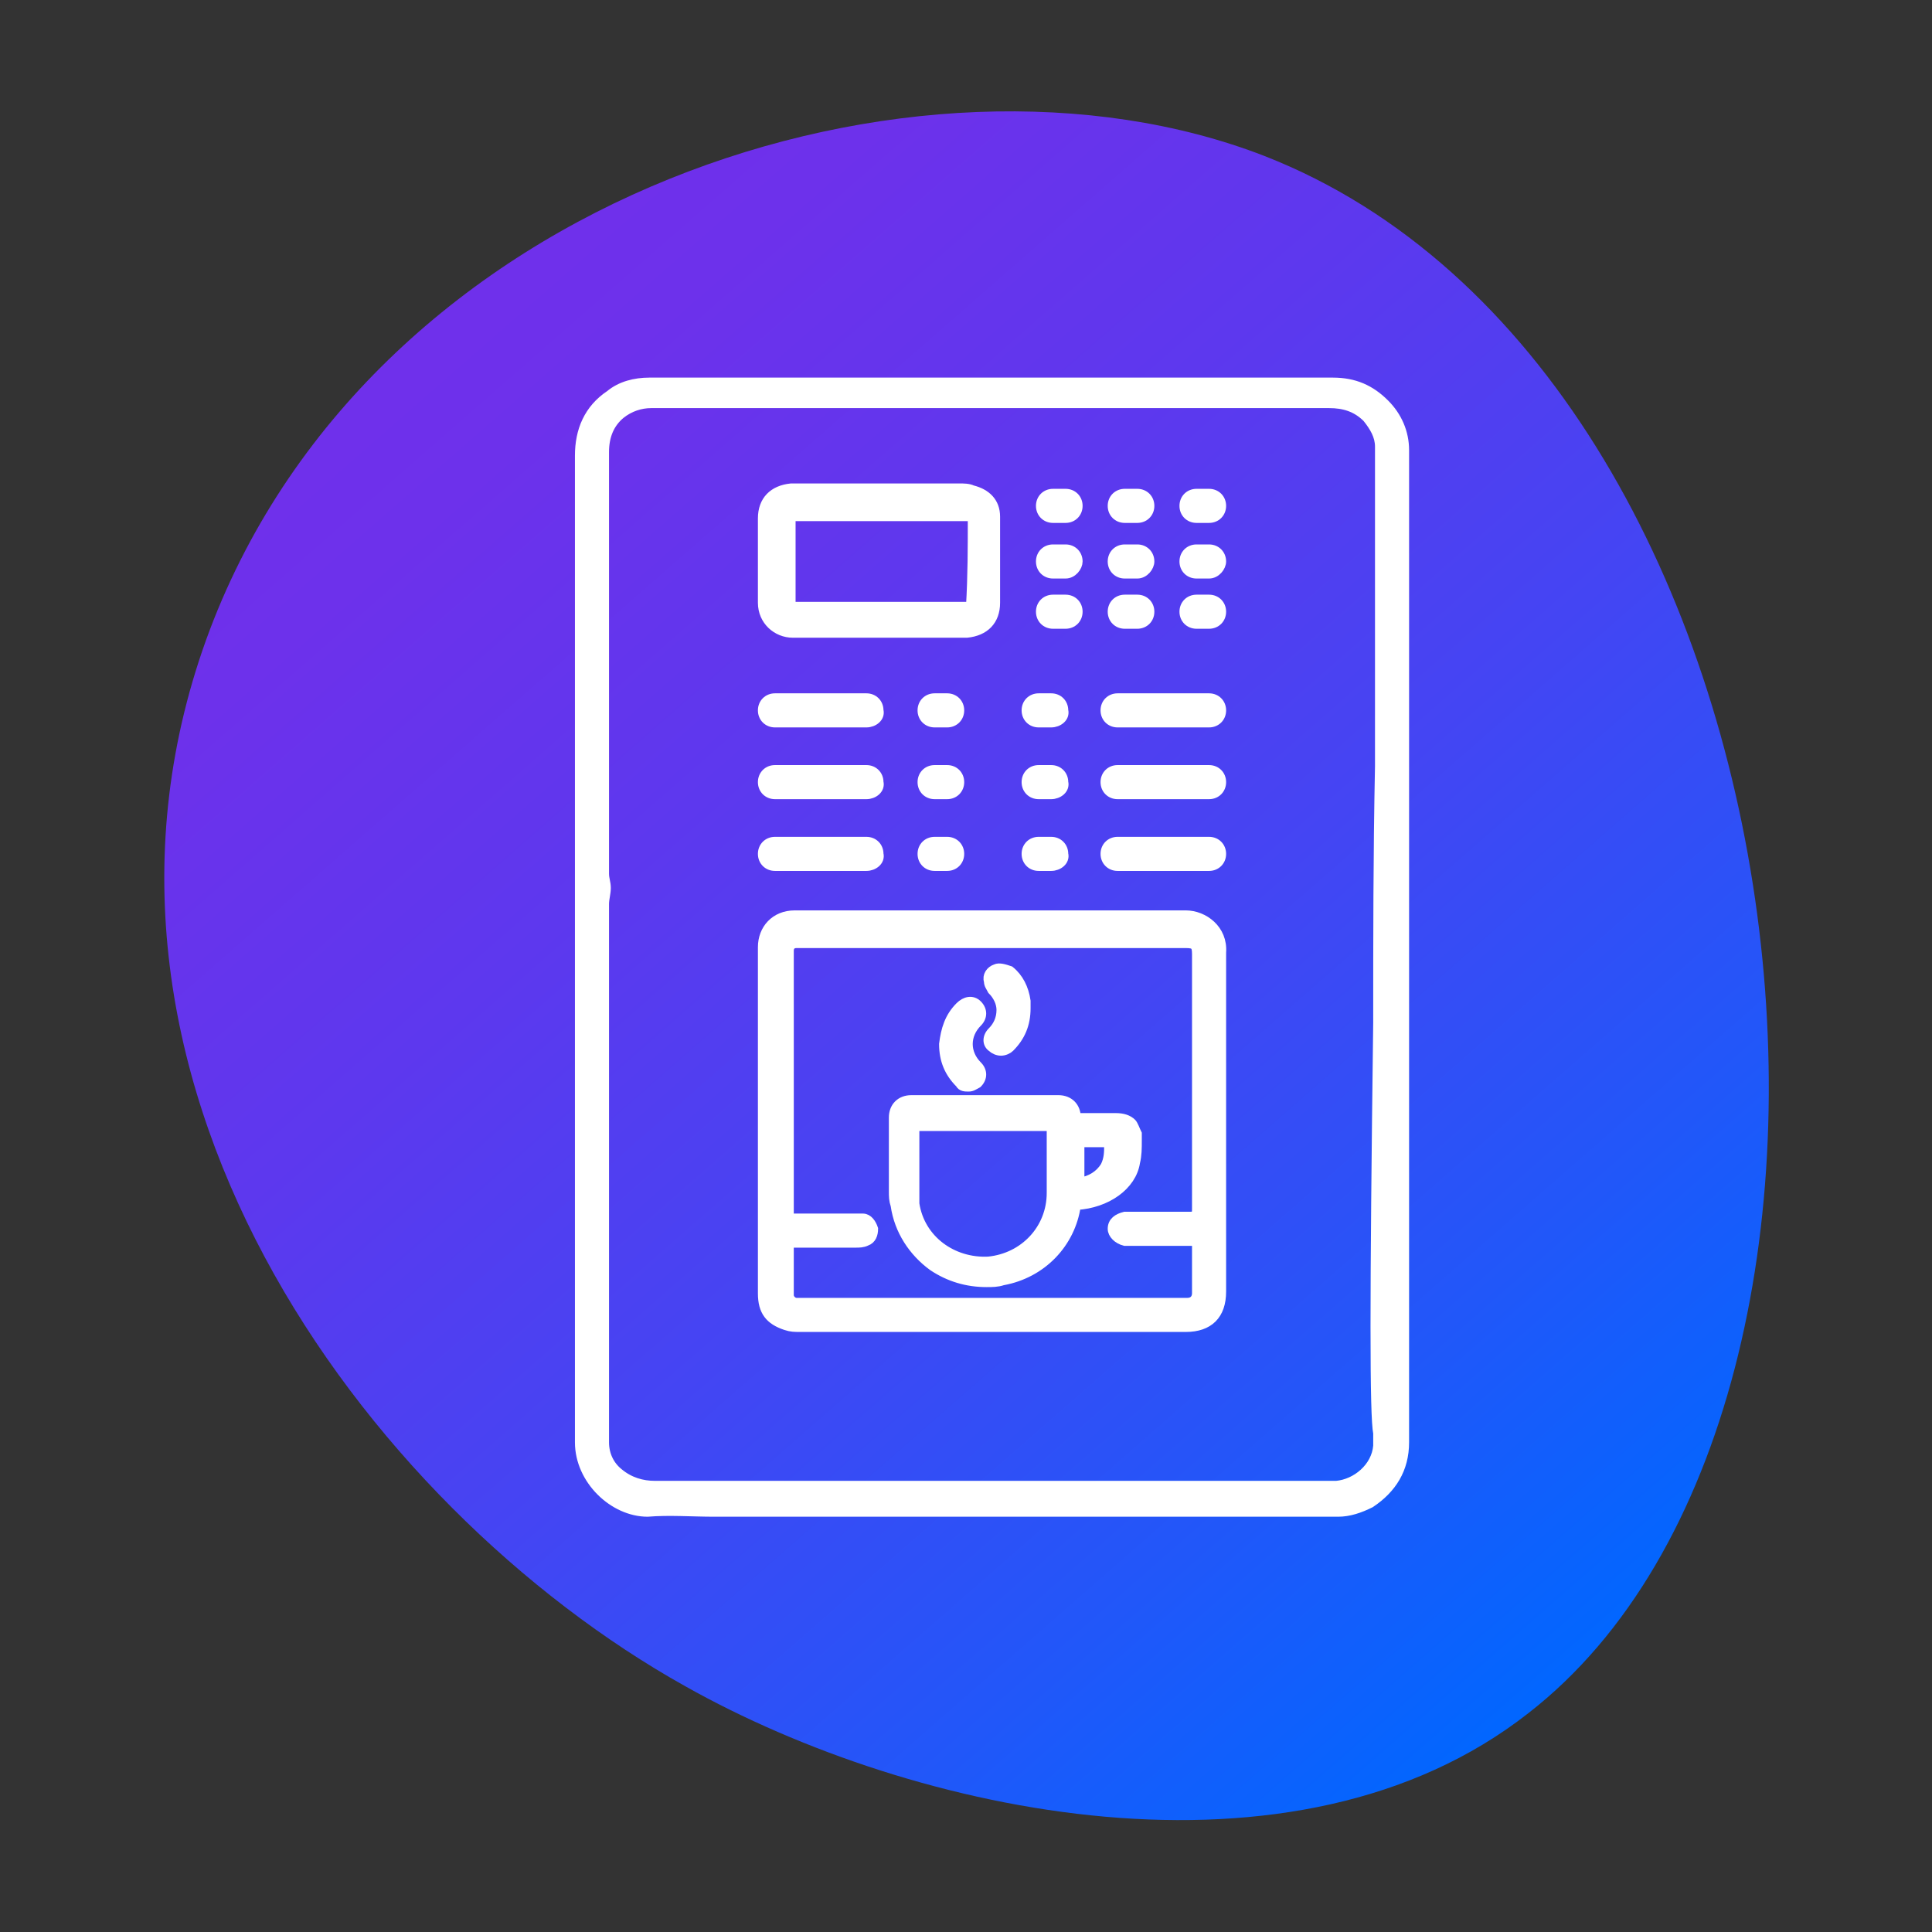 <?xml version="1.0" encoding="utf-8"?>
<!-- Generator: Adobe Illustrator 23.0.3, SVG Export Plug-In . SVG Version: 6.00 Build 0)  -->
<svg version="1.1" id="Layer_1" xmlns="http://www.w3.org/2000/svg" xmlns:xlink="http://www.w3.org/1999/xlink" x="0px" y="0px"
	 viewBox="0 0 107.7 107.7" style="enable-background:new 0 0 107.7 107.7;" xml:space="preserve">
<rect x="0" y="0" width="107.7" height="107.7" fill="#333333" stroke="none"/>
<style type="text/css">
	.st0{fill:url(#SVGID_1_);}
	.st1{fill:#FFFFFF;stroke:#FFFFFF;stroke-width:0.5;stroke-miterlimit:10;}
	.st2{fill:url(#SVGID_2_);}
	.st3{fill:url(#SVGID_3_);}
	.st4{fill:url(#SVGID_4_);}
	.st5{fill:#FFFFFF;}
	.st6{fill:url(#SVGID_5_);}
	.st7{fill:url(#SVGID_6_);}
	.st8{fill:url(#SVGID_7_);}
	.st9{fill:url(#SVGID_8_);}
	.st10{fill:none;}
	.st11{fill:url(#SVGID_9_);}
	.st12{fill:url(#SVGID_10_);}
	.st13{fill:url(#SVGID_11_);}
	.st14{fill:none;stroke:#FFFFFF;stroke-width:1.8;stroke-miterlimit:10;}
	.st15{fill:url(#SVGID_12_);}
	.st16{fill:url(#SVGID_13_);}
	.st17{fill:url(#SVGID_14_);}
	.st18{fill:url(#SVGID_15_);}
	.st19{fill:none;stroke:#FFFFFF;stroke-width:1.958;stroke-miterlimit:10;}
	.st20{fill:none;stroke:#FFFFFF;stroke-width:1.958;stroke-linecap:round;stroke-miterlimit:10;}
	.st21{fill:none;stroke:#FFFFFF;stroke-width:1.675;stroke-miterlimit:10;}
	.st22{fill:url(#SVGID_16_);}
	.st23{fill:url(#SVGID_17_);}
	.st24{fill:url(#SVGID_18_);}
	.st25{fill:none;stroke:#FFFFFF;stroke-width:1.8;stroke-linecap:round;stroke-linejoin:round;stroke-miterlimit:10;}
	.st26{fill:url(#SVGID_19_);}
	.st27{fill:url(#SVGID_20_);}
	.st28{fill:none;stroke:#FFFFFF;stroke-width:1.8;stroke-linecap:round;stroke-miterlimit:10;}
	.st29{fill:url(#SVGID_21_);}
	.st30{fill:#FFFFFF;stroke:#FFFFFF;stroke-width:0.152;stroke-miterlimit:10;}
	.st31{fill:url(#SVGID_22_);}
	.st32{fill:url(#SVGID_23_);}
	.st33{fill:url(#SVGID_24_);}
	.st34{fill:url(#SVGID_25_);}
	.st35{fill:url(#SVGID_26_);}
	.st36{fill:url(#SVGID_27_);}
	.st37{fill:url(#SVGID_28_);}
	.st38{fill:url(#SVGID_29_);}
	.st39{fill:url(#SVGID_30_);}
</style>
<g>
	<linearGradient id="SVGID_1_" gradientUnits="userSpaceOnUse" x1="18.729" y1="10.339" x2="90.162" y2="91.977">
		<stop  offset="0" style="stop-color:#722EEA"/>
		<stop  offset="0.16" style="stop-color:#6D31EB"/>
		<stop  offset="0.361" style="stop-color:#5D38EE"/>
		<stop  offset="0.582" style="stop-color:#4445F3"/>
		<stop  offset="0.817" style="stop-color:#2157F9"/>
		<stop  offset="1" style="stop-color:#0067FF"/>
	</linearGradient>
	<path class="st0" d="M85.2,95.5c-13,10.2-34.2,5.7-47-1.5c-17.9-10-35.8-34.2-26.5-58.9C20.9,10.8,51.2,1.2,70.5,8.7
		C101.4,20.8,107.6,78.1,85.2,95.5z"/>
	<g>
		<g>
			<g>
				<path class="st1" d="M78.3,25.1c0-1-0.4-1.9-1.1-2.6c-0.8-0.8-1.7-1.2-2.9-1.2c-6.3,0-33.7,0-38.1,0c-0.8,0-1.6,0.2-2.2,0.7
					c-1.2,0.8-1.7,2-1.7,3.4c0,8.7,0,17.3,0,26c0,9.7,0,19.4,0,29c0,2.1,1.9,3.9,3.8,3.9c1.2-0.1,2.5,0,3.7,0c11.4,0,22.7,0,34.1,0
					c0.2,0,0.5,0,0.7,0c0.6,0,1.2-0.2,1.8-0.5c1.2-0.8,1.9-1.9,1.9-3.4c0-10,0-19.9,0-29.9c0-3.5,0-7,0-10.5c0-3.4,0-6.7,0-10.1
					C78.3,28.3,78.3,26.7,78.3,25.1z M76.8,57c-0.2,15.6-0.2,21.9,0,22.9c0,0.1,0,0.4,0,0.7c-0.1,1.2-1.2,2.1-2.3,2.2
					c-0.1,0-0.2,0-0.3,0c-12.6,0-25.1,0-37.7,0c-0.7,0-1.4-0.2-2-0.7c-0.5-0.4-0.8-1-0.8-1.7c0-0.4,0-0.8,0-1.3c0-9.6,0-19.1,0-28.7
					c0-0.3,0.1-0.6,0.1-0.9c0-0.3-0.1-0.5-0.1-0.8c0-1.5,0-3,0-4.5c0-6.3,0-12.7,0-19c0-0.9,0.3-1.6,0.9-2.1
					c0.5-0.4,1.1-0.6,1.7-0.6c4.7,0,29.8,0,37.8,0c0.8,0,1.5,0.2,2.1,0.8c0.4,0.5,0.7,1,0.7,1.6c0,0.2,0,0.3,0,0.5
					c0,5.8,0,11.6,0,17.3C76.8,47.6,76.8,52.3,76.8,57z"/>
				<path class="st1" d="M49,35.3c-1.6,0-3.2,0-4.8,0c-0.9,0-1.7-0.7-1.7-1.7c0-1.5,0-3.1,0-4.7c0-1,0.6-1.6,1.6-1.7
					c0.2,0,6.5,0,9.4,0c0.2,0,0.5,0,0.7,0.1c0.8,0.2,1.3,0.7,1.3,1.5c0,1.6,0,3.2,0,4.8c0,1-0.6,1.6-1.6,1.7c-0.9,0-1.9,0-2.8,0
					C50.5,35.3,49.7,35.3,49,35.3z M54.2,28.8c-3.4,0-6.7,0-10.1,0c0,1.7,0,3.3,0,5c3.3,0,6.7,0,10,0C54.2,32.1,54.2,30.5,54.2,28.8
					z"/>
			</g>
		</g>
		<path class="st1" d="M48.3,40.3h-5.1c-0.4,0-0.7-0.3-0.7-0.7v0c0-0.4,0.3-0.7,0.7-0.7h5.1c0.4,0,0.7,0.3,0.7,0.7v0
			C49.1,40,48.7,40.3,48.3,40.3z"/>
		<path class="st1" d="M67.4,40.3h-5.1c-0.4,0-0.7-0.3-0.7-0.7v0c0-0.4,0.3-0.7,0.7-0.7h5.1c0.4,0,0.7,0.3,0.7,0.7v0
			C68.1,40,67.8,40.3,67.4,40.3z"/>
		<path class="st1" d="M52.8,40.3h-0.7c-0.4,0-0.7-0.3-0.7-0.7v0c0-0.4,0.3-0.7,0.7-0.7h0.7c0.4,0,0.7,0.3,0.7,0.7v0
			C53.5,40,53.2,40.3,52.8,40.3z"/>
		<path class="st1" d="M58.6,40.3h-0.7c-0.4,0-0.7-0.3-0.7-0.7v0c0-0.4,0.3-0.7,0.7-0.7h0.7c0.4,0,0.7,0.3,0.7,0.7v0
			C59.4,40,59,40.3,58.6,40.3z"/>
		<path class="st1" d="M48.3,44.3h-5.1c-0.4,0-0.7-0.3-0.7-0.7l0,0c0-0.4,0.3-0.7,0.7-0.7h5.1c0.4,0,0.7,0.3,0.7,0.7l0,0
			C49.1,44,48.7,44.3,48.3,44.3z"/>
		<path class="st1" d="M67.4,44.3h-5.1c-0.4,0-0.7-0.3-0.7-0.7l0,0c0-0.4,0.3-0.7,0.7-0.7h5.1c0.4,0,0.7,0.3,0.7,0.7l0,0
			C68.1,44,67.8,44.3,67.4,44.3z"/>
		<path class="st1" d="M52.8,44.3h-0.7c-0.4,0-0.7-0.3-0.7-0.7l0,0c0-0.4,0.3-0.7,0.7-0.7h0.7c0.4,0,0.7,0.3,0.7,0.7l0,0
			C53.5,44,53.2,44.3,52.8,44.3z"/>
		<path class="st1" d="M58.6,44.3h-0.7c-0.4,0-0.7-0.3-0.7-0.7l0,0c0-0.4,0.3-0.7,0.7-0.7h0.7c0.4,0,0.7,0.3,0.7,0.7l0,0
			C59.4,44,59,44.3,58.6,44.3z"/>
		<path class="st1" d="M48.3,48.3h-5.1c-0.4,0-0.7-0.3-0.7-0.7l0,0c0-0.4,0.3-0.7,0.7-0.7h5.1c0.4,0,0.7,0.3,0.7,0.7l0,0
			C49.1,48,48.7,48.3,48.3,48.3z"/>
		<path class="st1" d="M67.4,48.3h-5.1c-0.4,0-0.7-0.3-0.7-0.7l0,0c0-0.4,0.3-0.7,0.7-0.7h5.1c0.4,0,0.7,0.3,0.7,0.7l0,0
			C68.1,48,67.8,48.3,67.4,48.3z"/>
		<path class="st1" d="M52.8,48.3h-0.7c-0.4,0-0.7-0.3-0.7-0.7l0,0c0-0.4,0.3-0.7,0.7-0.7h0.7c0.4,0,0.7,0.3,0.7,0.7l0,0
			C53.5,48,53.2,48.3,52.8,48.3z"/>
		<path class="st1" d="M58.6,48.3h-0.7c-0.4,0-0.7-0.3-0.7-0.7l0,0c0-0.4,0.3-0.7,0.7-0.7h0.7c0.4,0,0.7,0.3,0.7,0.7l0,0
			C59.4,48,59,48.3,58.6,48.3z"/>
		<path class="st1" d="M59.4,28.9h-0.7c-0.4,0-0.7-0.3-0.7-0.7v0c0-0.4,0.3-0.7,0.7-0.7h0.7c0.4,0,0.7,0.3,0.7,0.7v0
			C60.1,28.6,59.8,28.9,59.4,28.9z"/>
		<path class="st1" d="M59.4,32h-0.7c-0.4,0-0.7-0.3-0.7-0.7l0,0c0-0.4,0.3-0.7,0.7-0.7h0.7c0.4,0,0.7,0.3,0.7,0.7l0,0
			C60.1,31.6,59.8,32,59.4,32z"/>
		<path class="st1" d="M59.4,34.8h-0.7c-0.4,0-0.7-0.3-0.7-0.7l0,0c0-0.4,0.3-0.7,0.7-0.7h0.7c0.4,0,0.7,0.3,0.7,0.7l0,0
			C60.1,34.5,59.8,34.8,59.4,34.8z"/>
		<path class="st1" d="M63.4,28.9h-0.7c-0.4,0-0.7-0.3-0.7-0.7v0c0-0.4,0.3-0.7,0.7-0.7h0.7c0.4,0,0.7,0.3,0.7,0.7v0
			C64.1,28.6,63.8,28.9,63.4,28.9z"/>
		<path class="st1" d="M63.4,32h-0.7c-0.4,0-0.7-0.3-0.7-0.7l0,0c0-0.4,0.3-0.7,0.7-0.7h0.7c0.4,0,0.7,0.3,0.7,0.7l0,0
			C64.1,31.6,63.8,32,63.4,32z"/>
		<path class="st1" d="M63.4,34.8h-0.7c-0.4,0-0.7-0.3-0.7-0.7l0,0c0-0.4,0.3-0.7,0.7-0.7h0.7c0.4,0,0.7,0.3,0.7,0.7l0,0
			C64.1,34.5,63.8,34.8,63.4,34.8z"/>
		<path class="st1" d="M67.4,28.9h-0.7c-0.4,0-0.7-0.3-0.7-0.7v0c0-0.4,0.3-0.7,0.7-0.7h0.7c0.4,0,0.7,0.3,0.7,0.7v0
			C68.1,28.6,67.8,28.9,67.4,28.9z"/>
		<path class="st1" d="M67.4,32h-0.7c-0.4,0-0.7-0.3-0.7-0.7l0,0c0-0.4,0.3-0.7,0.7-0.7h0.7c0.4,0,0.7,0.3,0.7,0.7l0,0
			C68.1,31.6,67.8,32,67.4,32z"/>
		<path class="st1" d="M67.4,34.8h-0.7c-0.4,0-0.7-0.3-0.7-0.7l0,0c0-0.4,0.3-0.7,0.7-0.7h0.7c0.4,0,0.7,0.3,0.7,0.7l0,0
			C68.1,34.5,67.8,34.8,67.4,34.8z"/>
		<g>
			<path class="st1" d="M55.3,74c-3.6,0-7.1,0-10.7,0c-0.3,0-0.5,0-0.8-0.1c-0.9-0.3-1.3-0.8-1.3-1.8c0-5.1,0-14.2,0-19.3
				c0-1,0.7-1.8,1.8-1.8c0.2,0,0.3,0,0.5,0c7.1,0,14.2,0,21.3,0c1,0,2.1,0.8,2,2.1c0,5,0,14,0,18.9c0,1.3-0.7,2-2,2
				C62.5,74,58.9,74,55.3,74z M66.7,69.2c-0.3,0-0.5,0-0.7,0c-0.9,0-1.9,0-2.8,0c-0.2,0-0.3,0-0.5,0c-0.4-0.1-0.7-0.4-0.7-0.7
				c0-0.4,0.3-0.6,0.7-0.7c0.2,0,0.3,0,0.5,0c1,0,2,0,3,0c0.5,0,0.5,0,0.5-0.5c0-0.1,0-0.2,0-0.2c0-2.4,0-8.9,0-11.3
				c0-0.9,0-1.8,0-2.6c0-0.5-0.1-0.6-0.6-0.6c-0.1,0-0.2,0-0.3,0c-7,0-13.9,0-20.9,0c-0.2,0-0.3,0-0.5,0c-0.3,0-0.4,0.2-0.4,0.4
				c0,0.1,0,0.3,0,0.4c0,3.3,0,10.5,0,13.8c0,0.2,0,0.4,0,0.7c0.2,0,0.4,0,0.6,0c1,0,2,0,3,0c0.2,0,0.3,0,0.5,0
				c0.3,0,0.5,0.3,0.6,0.6c0,0.3-0.1,0.6-0.4,0.7c-0.2,0.1-0.4,0.1-0.6,0.1c-1,0-2,0-3,0c-0.2,0-0.4,0-0.7,0c0,1,0,2,0,2.9
				c0,0.2,0.2,0.4,0.4,0.4c0.2,0,0.4,0,0.6,0c6.9,0,13.8,0,20.7,0c0.2,0,0.3,0,0.5,0c0.3,0,0.5-0.2,0.5-0.5
				C66.7,71.1,66.7,70.2,66.7,69.2z"/>
			<g>
				<path class="st1" d="M63.1,62.6c-0.2-0.2-0.5-0.3-0.9-0.3c-0.7,0-1.5,0-2.2,0c0-0.6-0.4-1-1-1l-5.3,0l-2.9,0c-0.6,0-1,0.4-1,1
					l0,0.9c0,1.1,0,2.1,0,3.2c0,0.3,0,0.5,0.1,0.8c0.2,1.4,1,2.6,2.1,3.4c0.9,0.6,1.9,0.9,3,0.9c0.3,0,0.6,0,0.9-0.1
					c2.2-0.4,3.8-2.1,4.1-4.2c1.7-0.1,3.1-1.1,3.3-2.4c0.1-0.4,0.1-0.8,0.1-1.2c0-0.1,0-0.2,0-0.4C63.3,63,63.2,62.7,63.1,62.6z
					 M61.6,65c-0.3,0.5-0.8,0.8-1.4,0.9v-2.2h1.6c0,0.1,0,0.1,0,0.2C61.8,64.2,61.8,64.6,61.6,65z M58.6,63.6c0,1,0,1.9,0,2.9
					c0,2-1.5,3.6-3.5,3.8c-2,0.1-3.8-1.2-4.1-3.2c0-0.2,0-0.4,0-0.6c0-1,0-2.1,0-3.1l0-0.6h7.6L58.6,63.6z"/>
				<path class="st1" d="M53.5,60.4c0.1,0.2,0.3,0.2,0.5,0.2c0,0,0,0,0,0c0.2,0,0.3-0.1,0.5-0.2c0.3-0.3,0.3-0.7,0-1
					c-0.7-0.7-0.7-1.7,0-2.4c0.3-0.3,0.3-0.7,0-1c-0.3-0.3-0.7-0.2-1,0.1c-0.6,0.6-0.8,1.3-0.9,2.1l0,0l0,0
					C52.6,59.1,52.9,59.8,53.5,60.4z"/>
				<path class="st1" d="M55.8,56.3c0,0.5-0.2,0.9-0.5,1.2c-0.3,0.3-0.3,0.7,0,0.9c0.1,0.1,0.3,0.2,0.5,0.2c0,0,0,0,0,0
					c0.2,0,0.4-0.1,0.5-0.2c0.6-0.6,0.9-1.3,0.9-2.2l0,0l0-0.1c0-0.1,0-0.2,0-0.3c-0.1-0.7-0.4-1.3-0.9-1.7C56,54,55.7,53.9,55.5,54
					c-0.3,0.1-0.5,0.4-0.4,0.7c0,0.2,0.1,0.3,0.2,0.5C55.6,55.5,55.8,55.9,55.8,56.3z"/>
			</g>
		</g>
	</g>
</g>
</svg>
